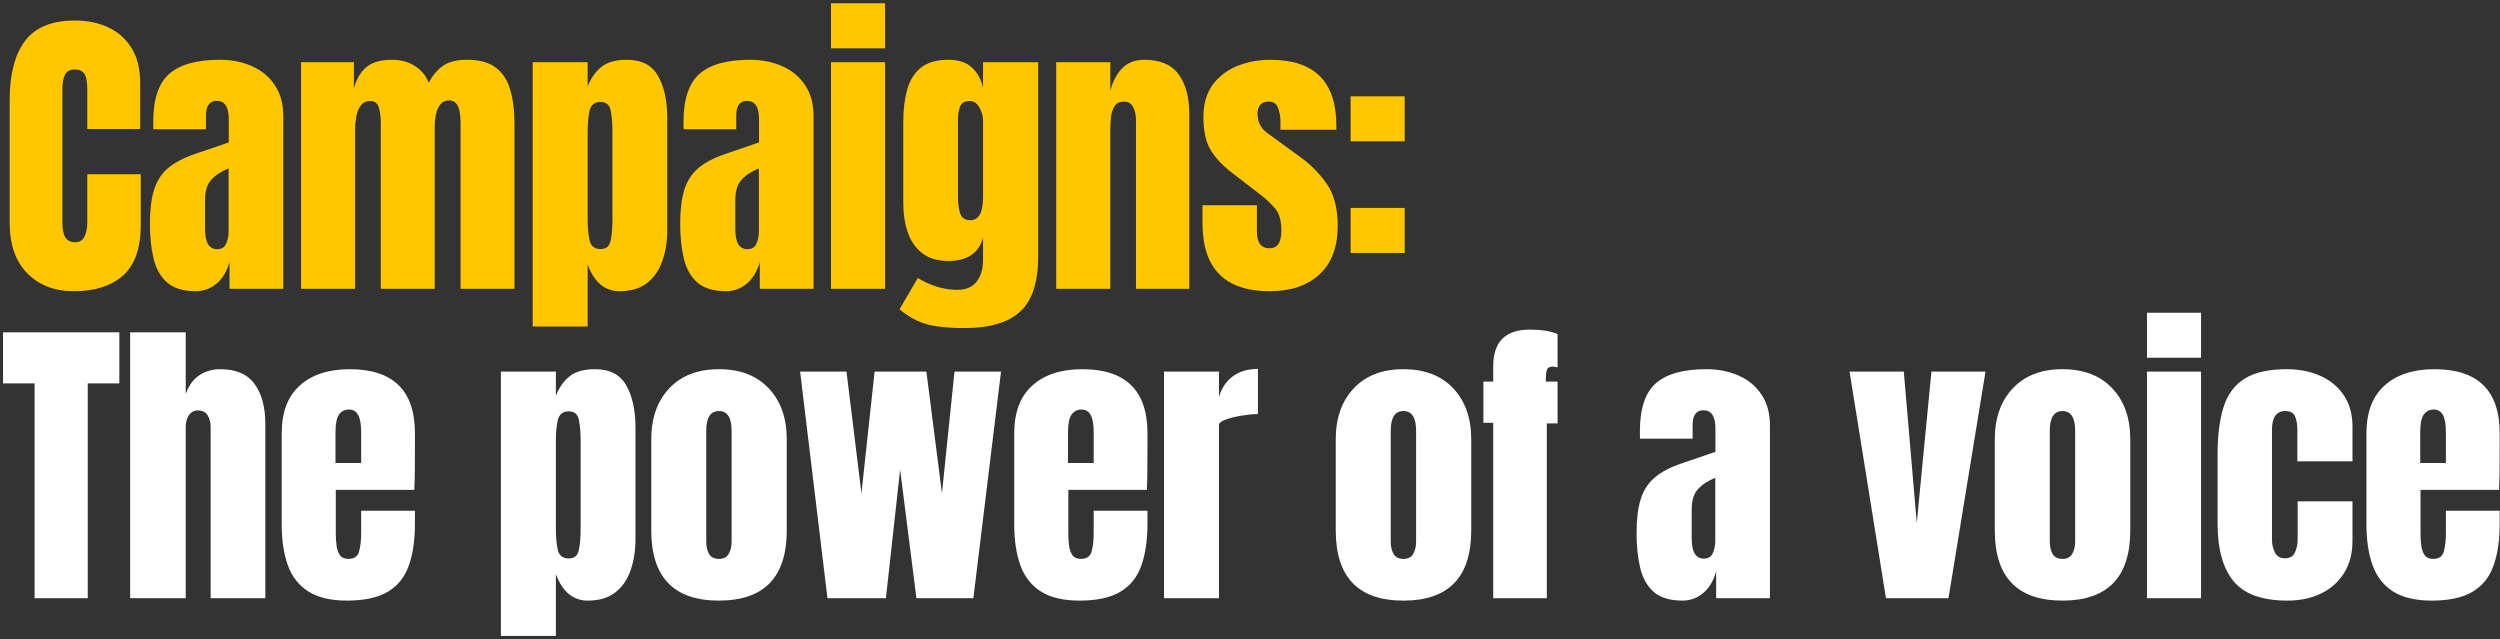 <svg width="606" height="155" viewBox="0 0 606 155" fill="none" xmlns="http://www.w3.org/2000/svg">
<rect x="0" y="0" width="606" height="155" fill="#333333" stroke="none"/>
<path d="M17.868 70.586C13.206 70.586 9.446 69.133 6.591 66.229C3.759 63.324 2.343 59.26 2.343 54.036V24.306C2.343 18.057 3.576 13.273 6.041 9.953C8.531 6.633 12.571 4.973 18.161 4.973C21.212 4.973 23.921 5.535 26.289 6.658C28.681 7.78 30.561 9.465 31.927 11.71C33.294 13.932 33.978 16.739 33.978 20.132V31.262H21.163V21.743C21.163 19.814 20.919 18.521 20.431 17.862C19.942 17.178 19.186 16.836 18.161 16.836C16.965 16.836 16.159 17.276 15.744 18.154C15.329 19.009 15.122 20.156 15.122 21.596V53.853C15.122 55.635 15.378 56.892 15.89 57.624C16.427 58.357 17.184 58.723 18.161 58.723C19.259 58.723 20.028 58.271 20.467 57.368C20.931 56.465 21.163 55.293 21.163 53.853V42.246H34.124V54.439C34.124 60.102 32.696 64.215 29.84 66.778C26.985 69.317 22.994 70.586 17.868 70.586ZM47.471 70.586C44.42 70.586 42.089 69.878 40.478 68.462C38.891 67.046 37.805 65.106 37.219 62.641C36.633 60.175 36.34 57.38 36.34 54.256C36.34 50.912 36.67 48.178 37.329 46.054C37.988 43.906 39.111 42.149 40.697 40.782C42.308 39.415 44.517 38.256 47.324 37.304L55.453 34.521V28.882C55.453 25.929 54.489 24.452 52.56 24.452C50.803 24.452 49.924 25.648 49.924 28.04V31.335H37.182C37.158 31.14 37.146 30.896 37.146 30.603C37.146 30.286 37.146 29.932 37.146 29.541C37.146 24.074 38.427 20.205 40.99 17.935C43.578 15.64 47.666 14.493 53.256 14.493C56.185 14.493 58.809 15.018 61.128 16.067C63.447 17.093 65.278 18.618 66.62 20.644C67.987 22.67 68.67 25.172 68.67 28.15V70H55.636V63.483C55.001 65.777 53.952 67.535 52.487 68.755C51.022 69.976 49.35 70.586 47.471 70.586ZM52.633 60.407C53.708 60.407 54.44 59.956 54.83 59.052C55.221 58.149 55.416 57.173 55.416 56.123V40.819C53.61 41.551 52.206 42.478 51.206 43.601C50.205 44.7 49.704 46.323 49.704 48.471V55.537C49.704 58.784 50.681 60.407 52.633 60.407ZM72.973 70V15.079H85.788V21.45C86.374 19.204 87.375 17.483 88.791 16.287C90.206 15.091 92.281 14.493 95.015 14.493C97.212 14.493 99.079 15.006 100.617 16.031C102.179 17.032 103.278 18.362 103.912 20.022C104.913 18.215 106.085 16.849 107.427 15.921C108.794 14.969 110.735 14.493 113.249 14.493C116.3 14.493 118.643 15.152 120.279 16.47C121.939 17.764 123.086 19.57 123.72 21.889C124.379 24.184 124.709 26.844 124.709 29.871V70H111.638V29.651C111.638 26.112 110.735 24.342 108.928 24.342C107.976 24.342 107.244 24.672 106.731 25.331C106.219 25.965 105.865 26.759 105.67 27.711C105.474 28.663 105.377 29.615 105.377 30.567V70H92.305V29.651C92.305 28.504 92.159 27.357 91.866 26.21C91.598 25.062 90.89 24.489 89.743 24.489C88.766 24.489 88.01 24.843 87.472 25.55C86.936 26.258 86.569 27.137 86.374 28.187C86.179 29.212 86.081 30.225 86.081 31.226V70H72.973ZM129.122 79.153V15.079H142.449V20.937C143.255 18.911 144.365 17.337 145.781 16.214C147.221 15.067 149.272 14.493 151.932 14.493C155.52 14.493 158.047 15.799 159.511 18.411C161 21.023 161.745 24.44 161.745 28.663V55.684C161.745 58.491 161.342 61.03 160.537 63.3C159.755 65.545 158.511 67.327 156.802 68.645C155.118 69.939 152.909 70.586 150.175 70.586C146.611 70.586 144.036 68.438 142.449 64.142V79.153H129.122ZM145.561 60.37C146.928 60.37 147.746 59.687 148.015 58.32C148.307 56.953 148.454 55.269 148.454 53.267V31.811C148.454 29.785 148.307 28.101 148.015 26.759C147.746 25.392 146.928 24.708 145.561 24.708C144.146 24.708 143.267 25.404 142.925 26.795C142.608 28.162 142.449 29.834 142.449 31.811V53.267C142.449 55.245 142.608 56.929 142.925 58.32C143.267 59.687 144.146 60.37 145.561 60.37ZM176.007 70.586C172.956 70.586 170.624 69.878 169.013 68.462C167.427 67.046 166.341 65.106 165.755 62.641C165.169 60.175 164.876 57.38 164.876 54.256C164.876 50.912 165.206 48.178 165.865 46.054C166.524 43.906 167.647 42.149 169.233 40.782C170.844 39.415 173.053 38.256 175.86 37.304L183.989 34.521V28.882C183.989 25.929 183.024 24.452 181.096 24.452C179.339 24.452 178.46 25.648 178.46 28.04V31.335H165.718C165.694 31.14 165.682 30.896 165.682 30.603C165.682 30.286 165.682 29.932 165.682 29.541C165.682 24.074 166.963 20.205 169.526 17.935C172.113 15.64 176.202 14.493 181.792 14.493C184.721 14.493 187.345 15.018 189.664 16.067C191.983 17.093 193.813 18.618 195.156 20.644C196.523 22.67 197.206 25.172 197.206 28.15V70H184.172V63.483C183.537 65.777 182.487 67.535 181.023 68.755C179.558 69.976 177.886 70.586 176.007 70.586ZM181.169 60.407C182.243 60.407 182.976 59.956 183.366 59.052C183.757 58.149 183.952 57.173 183.952 56.123V40.819C182.146 41.551 180.742 42.478 179.741 43.601C178.741 44.7 178.24 46.323 178.24 48.471V55.537C178.24 58.784 179.217 60.407 181.169 60.407ZM201.436 11.71V0.799H214.544V11.71H201.436ZM201.436 70V15.079H214.544V70H201.436ZM233.785 79.52C231.247 79.52 229.062 79.385 227.231 79.117C225.425 78.873 223.802 78.421 222.362 77.762C220.921 77.103 219.481 76.176 218.041 74.98L222.471 67.4C225.669 69.304 228.867 70.256 232.064 70.256C234.164 70.256 235.726 69.585 236.751 68.243C237.776 66.9 238.289 65.155 238.289 63.007V57.624C237.239 61.383 234.444 63.263 229.904 63.263C227.292 63.263 225.181 62.641 223.57 61.396C221.959 60.151 220.787 58.467 220.055 56.343C219.323 54.219 218.957 51.852 218.957 49.24V29.505C218.957 26.551 219.274 23.952 219.908 21.706C220.543 19.436 221.654 17.666 223.24 16.397C224.827 15.128 227.048 14.493 229.904 14.493C232.321 14.493 234.2 15.103 235.543 16.324C236.91 17.544 237.825 19.192 238.289 21.267V15.079H251.653V62.165C251.653 68.389 250.213 72.832 247.332 75.492C244.477 78.177 239.961 79.52 233.785 79.52ZM235.213 53.377C237.264 53.377 238.289 51.522 238.289 47.812V29.139C238.289 28.138 237.996 27.113 237.41 26.063C236.849 25.014 236.068 24.489 235.067 24.489C233.797 24.489 233.004 24.965 232.687 25.917C232.369 26.844 232.211 27.918 232.211 29.139V47.812C232.211 49.13 232.369 50.387 232.687 51.583C233.029 52.779 233.871 53.377 235.213 53.377ZM256.029 70V15.079H269.137V22.072C269.625 19.973 270.528 18.191 271.846 16.727C273.189 15.238 275.044 14.493 277.412 14.493C281.219 14.493 283.978 15.665 285.686 18.008C287.419 20.351 288.286 23.561 288.286 27.637V70H275.361V28.992C275.361 27.918 275.142 26.93 274.702 26.026C274.263 25.099 273.506 24.635 272.432 24.635C271.431 24.635 270.687 24.989 270.199 25.697C269.735 26.38 269.442 27.247 269.32 28.297C269.198 29.322 269.137 30.347 269.137 31.372V70H256.029ZM307.747 70.586C296.909 70.586 291.49 65.094 291.49 54.109V49.752H304.672V56.197C304.672 57.441 304.916 58.418 305.404 59.126C305.892 59.834 306.673 60.187 307.747 60.187C309.651 60.187 310.603 58.76 310.603 55.904C310.603 53.511 310.103 51.73 309.102 50.558C308.101 49.362 306.881 48.215 305.44 47.116L298.447 41.734C296.25 40.025 294.578 38.219 293.431 36.315C292.284 34.411 291.71 31.763 291.71 28.37C291.71 25.221 292.455 22.621 293.944 20.571C295.457 18.521 297.446 16.995 299.912 15.994C302.401 14.993 305.086 14.493 307.967 14.493C318.609 14.493 323.931 19.802 323.931 30.42V31.445H310.383V29.358C310.383 28.26 310.188 27.198 309.797 26.173C309.431 25.148 308.699 24.635 307.601 24.635C305.746 24.635 304.818 25.611 304.818 27.564C304.818 29.541 305.599 31.091 307.161 32.214L315.29 38.146C317.828 39.977 319.952 42.149 321.66 44.663C323.394 47.177 324.26 50.521 324.26 54.695C324.26 59.87 322.783 63.812 319.83 66.522C316.901 69.231 312.873 70.586 307.747 70.586ZM327.391 34.265V23.354H340.499V34.265H327.391ZM327.391 61.322V50.411H340.499V61.322H327.391Z" fill="#FFC700"/>
<path d="M8.385 145V92.935H0.732V80.559H28.925V92.935H21.273V145H8.385ZM31.544 145V80.559H45.018V95.534C45.726 93.484 46.812 91.971 48.276 90.994C49.741 89.993 51.45 89.493 53.402 89.493C57.21 89.493 59.981 90.689 61.714 93.081C63.447 95.473 64.313 98.683 64.313 102.711V145H51.059V103.553C51.059 102.357 50.803 101.38 50.29 100.624C49.802 99.867 49.021 99.489 47.947 99.489C47.044 99.489 46.324 99.879 45.787 100.66C45.274 101.441 45.018 102.369 45.018 103.443V145H31.544ZM84.104 145.586C80.198 145.586 77.086 144.854 74.767 143.389C72.448 141.924 70.789 139.813 69.788 137.055C68.787 134.296 68.287 130.977 68.287 127.096V105.017C68.287 99.916 69.751 96.059 72.68 93.447C75.609 90.811 79.637 89.493 84.763 89.493C95.308 89.493 100.58 94.668 100.58 105.017V109.008C100.58 113.841 100.531 117.088 100.434 118.748H81.394V129.366C81.394 130.342 81.456 131.306 81.578 132.258C81.7 133.186 81.968 133.955 82.383 134.565C82.823 135.175 83.518 135.48 84.47 135.48C85.837 135.48 86.691 134.895 87.033 133.723C87.375 132.527 87.546 130.977 87.546 129.073V123.8H100.58V126.913C100.58 131.013 100.068 134.455 99.043 137.238C98.042 139.996 96.333 142.083 93.917 143.499C91.524 144.89 88.254 145.586 84.104 145.586ZM81.321 112.23H87.546V104.834C87.546 102.857 87.302 101.441 86.813 100.587C86.325 99.708 85.593 99.269 84.617 99.269C83.567 99.269 82.749 99.684 82.163 100.514C81.602 101.344 81.321 102.784 81.321 104.834V112.23ZM121.415 154.154V90.079H134.743V95.937C135.548 93.911 136.659 92.337 138.075 91.214C139.515 90.067 141.565 89.493 144.226 89.493C147.814 89.493 150.34 90.799 151.805 93.411C153.294 96.023 154.038 99.44 154.038 103.663V130.684C154.038 133.491 153.636 136.03 152.83 138.3C152.049 140.545 150.804 142.327 149.095 143.645C147.411 144.939 145.202 145.586 142.468 145.586C138.904 145.586 136.329 143.438 134.743 139.142V154.154H121.415ZM137.855 135.371C139.222 135.371 140.04 134.687 140.308 133.32C140.601 131.953 140.747 130.269 140.747 128.267V106.812C140.747 104.786 140.601 103.101 140.308 101.759C140.04 100.392 139.222 99.708 137.855 99.708C136.439 99.708 135.56 100.404 135.219 101.795C134.901 103.162 134.743 104.834 134.743 106.812V128.267C134.743 130.245 134.901 131.929 135.219 133.32C135.56 134.687 136.439 135.371 137.855 135.371ZM174.268 145.586C163.333 145.586 157.865 139.911 157.865 128.56V106.519C157.865 101.344 159.318 97.219 162.222 94.143C165.127 91.043 169.142 89.493 174.268 89.493C179.419 89.493 183.446 91.043 186.351 94.143C189.256 97.219 190.708 101.344 190.708 106.519V128.56C190.708 139.911 185.228 145.586 174.268 145.586ZM174.268 135.48C175.367 135.48 176.148 135.09 176.612 134.309C177.1 133.503 177.344 132.49 177.344 131.27V104.432C177.344 101.234 176.319 99.635 174.268 99.635C172.218 99.635 171.193 101.234 171.193 104.432V131.27C171.193 132.49 171.425 133.503 171.888 134.309C172.377 135.09 173.17 135.48 174.268 135.48ZM200.576 145L193.949 90.079H205.19L208.814 119.59L212 90.079H224.558L228.33 119.59L231.369 90.079H242.646L235.945 145H222.142L218.188 113.841L214.746 145H200.576ZM261.668 145.586C257.762 145.586 254.65 144.854 252.331 143.389C250.012 141.924 248.352 139.813 247.351 137.055C246.351 134.296 245.85 130.977 245.85 127.096V105.017C245.85 99.916 247.315 96.059 250.244 93.447C253.173 90.811 257.201 89.493 262.327 89.493C272.871 89.493 278.144 94.668 278.144 105.017V109.008C278.144 113.841 278.095 117.088 277.997 118.748H258.958V129.366C258.958 130.342 259.019 131.306 259.141 132.258C259.263 133.186 259.532 133.955 259.947 134.565C260.386 135.175 261.082 135.48 262.034 135.48C263.401 135.48 264.255 134.895 264.597 133.723C264.938 132.527 265.109 130.977 265.109 129.073V123.8H278.144V126.913C278.144 131.013 277.631 134.455 276.606 137.238C275.605 139.996 273.897 142.083 271.48 143.499C269.088 144.89 265.817 145.586 261.668 145.586ZM258.885 112.23H265.109V104.834C265.109 102.857 264.865 101.441 264.377 100.587C263.889 99.708 263.157 99.269 262.18 99.269C261.131 99.269 260.313 99.684 259.727 100.514C259.166 101.344 258.885 102.784 258.885 104.834V112.23ZM282.154 145V90.079H295.481V96.193C296.116 94.07 297.239 92.41 298.85 91.214C300.461 90.018 302.487 89.42 304.928 89.42V100.367C303.854 100.367 302.572 100.489 301.083 100.734C299.594 100.953 298.288 101.271 297.166 101.686C296.043 102.076 295.481 102.515 295.481 103.004V145H282.154ZM340.189 145.586C329.253 145.586 323.786 139.911 323.786 128.56V106.519C323.786 101.344 325.238 97.219 328.143 94.143C331.047 91.043 335.063 89.493 340.189 89.493C345.339 89.493 349.367 91.043 352.271 94.143C355.176 97.219 356.628 101.344 356.628 106.519V128.56C356.628 139.911 351.148 145.586 340.189 145.586ZM340.189 135.48C341.287 135.48 342.068 135.09 342.532 134.309C343.02 133.503 343.264 132.49 343.264 131.27V104.432C343.264 101.234 342.239 99.635 340.189 99.635C338.138 99.635 337.113 101.234 337.113 104.432V131.27C337.113 132.49 337.345 133.503 337.809 134.309C338.297 135.09 339.09 135.48 340.189 135.48ZM361.956 145V102.491H359.577V92.495H361.956V88.761C361.956 82.854 364.91 79.9 370.817 79.9C373.6 79.9 375.845 80.254 377.554 80.962V89.054C376.944 88.932 376.541 88.871 376.346 88.871C375.589 88.871 375.125 89.151 374.954 89.713C374.784 90.25 374.698 90.945 374.698 91.8V92.495H377.554V102.638H374.954V145H361.956ZM407.835 145.586C404.784 145.586 402.453 144.878 400.842 143.462C399.255 142.046 398.169 140.106 397.583 137.641C396.998 135.175 396.705 132.38 396.705 129.256C396.705 125.912 397.034 123.178 397.693 121.054C398.352 118.906 399.475 117.149 401.062 115.782C402.673 114.415 404.882 113.256 407.689 112.304L415.817 109.521V103.882C415.817 100.929 414.853 99.452 412.925 99.452C411.167 99.452 410.288 100.648 410.288 103.04V106.336H397.547C397.522 106.14 397.51 105.896 397.51 105.603C397.51 105.286 397.51 104.932 397.51 104.541C397.51 99.074 398.792 95.205 401.355 92.935C403.942 90.64 408.031 89.493 413.62 89.493C416.549 89.493 419.173 90.018 421.492 91.067C423.811 92.093 425.642 93.618 426.984 95.644C428.351 97.67 429.035 100.172 429.035 103.15V145H416V138.483C415.366 140.777 414.316 142.535 412.851 143.755C411.387 144.976 409.715 145.586 407.835 145.586ZM412.998 135.407C414.072 135.407 414.804 134.956 415.195 134.052C415.585 133.149 415.781 132.173 415.781 131.123V115.819C413.974 116.551 412.571 117.478 411.57 118.601C410.569 119.7 410.069 121.323 410.069 123.471V130.537C410.069 133.784 411.045 135.407 412.998 135.407ZM457.156 145L448.332 90.079H461.476L464.625 126.766L468.177 90.079H481.285L472.314 145H457.156ZM499.94 145.586C489.005 145.586 483.537 139.911 483.537 128.56V106.519C483.537 101.344 484.989 97.219 487.894 94.143C490.799 91.043 494.814 89.493 499.94 89.493C505.091 89.493 509.118 91.043 512.023 94.143C514.928 97.219 516.38 101.344 516.38 106.519V128.56C516.38 139.911 510.9 145.586 499.94 145.586ZM499.94 135.48C501.039 135.48 501.82 135.09 502.284 134.309C502.772 133.503 503.016 132.49 503.016 131.27V104.432C503.016 101.234 501.991 99.635 499.94 99.635C497.89 99.635 496.865 101.234 496.865 104.432V131.27C496.865 132.49 497.097 133.503 497.56 134.309C498.048 135.09 498.842 135.48 499.94 135.48ZM520.427 86.71V75.799H533.534V86.71H520.427ZM520.427 145V90.079H533.534V145H520.427ZM554.497 145.586C548.345 145.586 543.976 144.011 541.389 140.863C538.826 137.714 537.544 133.088 537.544 126.986V110.07C537.544 105.481 538.033 101.661 539.009 98.61C539.985 95.559 541.694 93.276 544.135 91.763C546.576 90.25 549.969 89.493 554.314 89.493C557.34 89.493 560.05 90.03 562.442 91.104C564.858 92.178 566.762 93.752 568.154 95.827C569.545 97.902 570.241 100.441 570.241 103.443V111.828H556.877V104.139C556.877 102.869 556.693 101.808 556.327 100.953C555.961 100.075 555.168 99.635 553.947 99.635C551.799 99.635 550.725 101.161 550.725 104.212V130.83C550.725 131.953 550.969 132.991 551.458 133.943C551.946 134.87 552.751 135.334 553.874 135.334C555.021 135.334 555.815 134.882 556.254 133.979C556.718 133.052 556.95 131.978 556.95 130.757V121.53H570.241V131.123C570.241 134.15 569.557 136.75 568.19 138.922C566.848 141.07 564.993 142.718 562.625 143.865C560.257 145.012 557.548 145.586 554.497 145.586ZM589.446 145.586C585.54 145.586 582.428 144.854 580.109 143.389C577.79 141.924 576.13 139.813 575.129 137.055C574.129 134.296 573.628 130.977 573.628 127.096V105.017C573.628 99.916 575.093 96.059 578.022 93.447C580.951 90.811 584.979 89.493 590.105 89.493C600.649 89.493 605.922 94.668 605.922 105.017V109.008C605.922 113.841 605.873 117.088 605.775 118.748H586.736V129.366C586.736 130.342 586.797 131.306 586.919 132.258C587.041 133.186 587.31 133.955 587.725 134.565C588.164 135.175 588.86 135.48 589.812 135.48C591.179 135.48 592.033 134.895 592.375 133.723C592.716 132.527 592.887 130.977 592.887 129.073V123.8H605.922V126.913C605.922 131.013 605.409 134.455 604.384 137.238C603.383 139.996 601.675 142.083 599.258 143.499C596.866 144.89 593.595 145.586 589.446 145.586ZM586.663 112.23H592.887V104.834C592.887 102.857 592.643 101.441 592.155 100.587C591.667 99.708 590.934 99.269 589.958 99.269C588.909 99.269 588.091 99.684 587.505 100.514C586.944 101.344 586.663 102.784 586.663 104.834V112.23Z" fill="white"/>
</svg>
